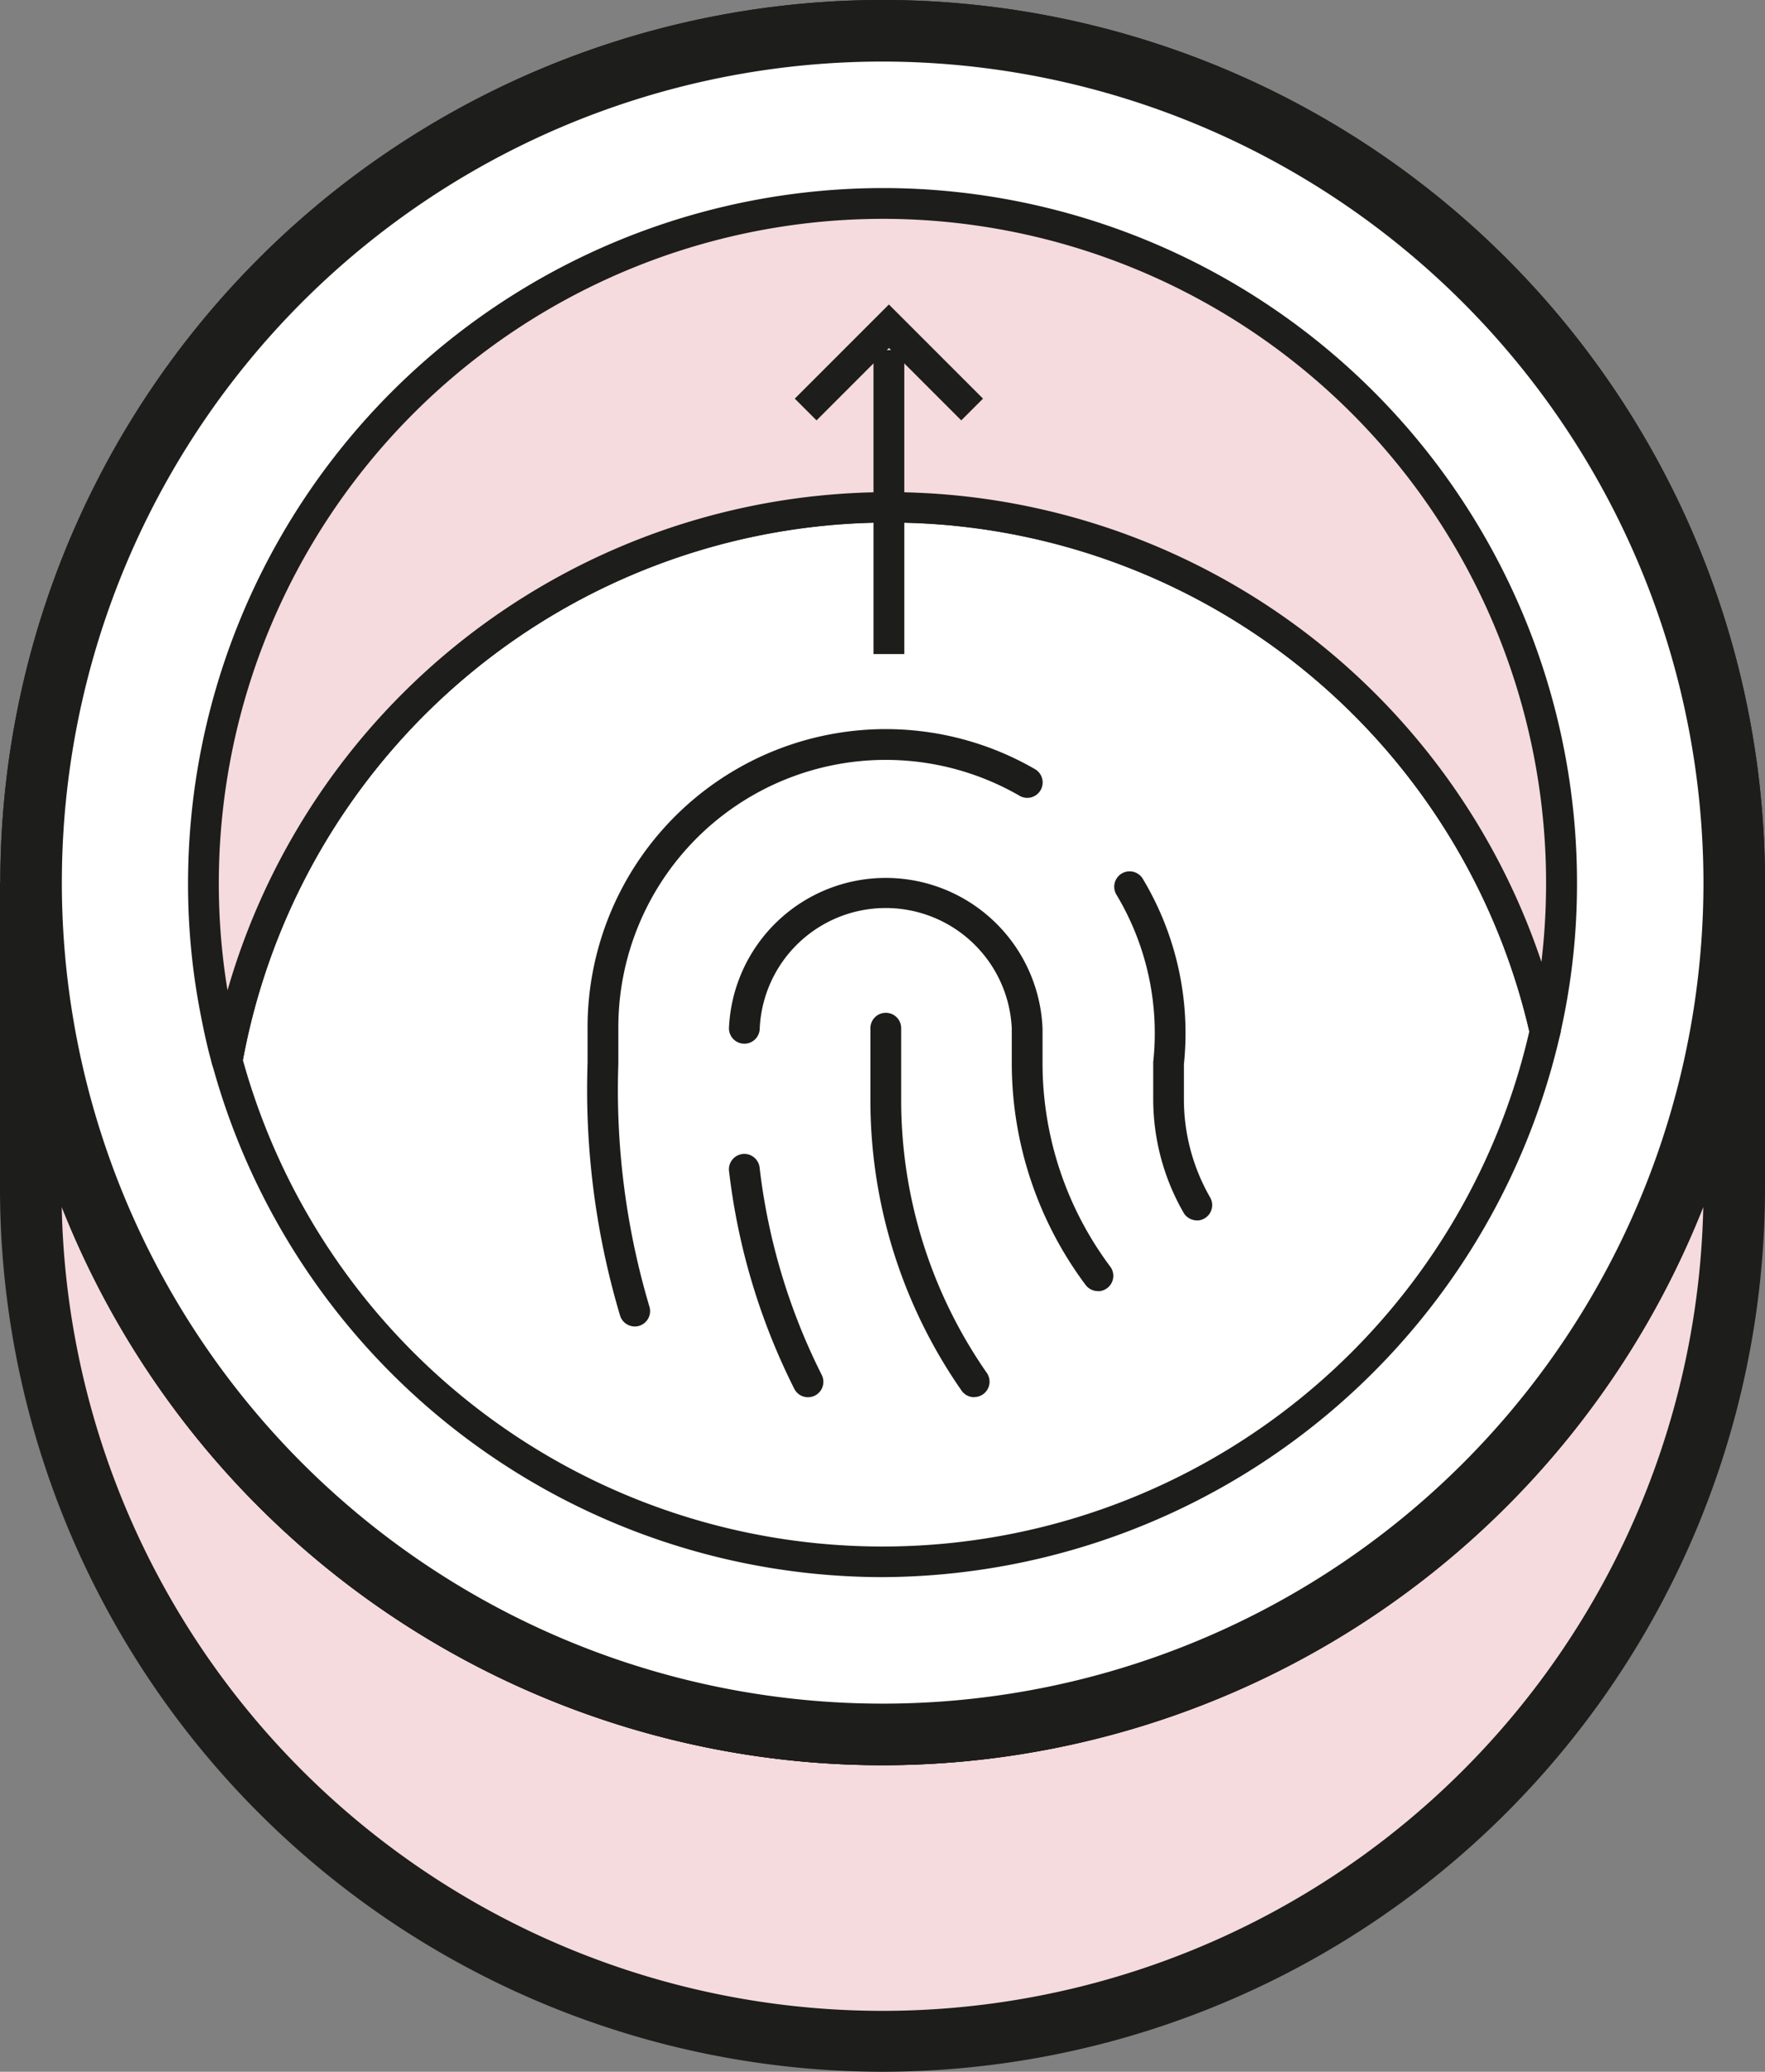 <svg id="Group_1155" data-name="Group 1155" xmlns="http://www.w3.org/2000/svg" xmlns:xlink="http://www.w3.org/1999/xlink" width="57.36" height="67.31" viewBox="0 0 57.36 67.31">
  <rect x="0" y="0" width="57.36" height="67.31" fill="#808080" stroke="none"/>
  <defs>
    <clipPath id="clip-path">
      <rect id="Rectangle_946" data-name="Rectangle 946" width="57.36" height="67.31" transform="translate(0 0)" fill="none"/>
    </clipPath>
  </defs>
  <g id="Group_1154" data-name="Group 1154" clip-path="url(#clip-path)">
    <path id="Path_3113" data-name="Path 3113" d="M56.36,28.68v9.95A27.68,27.68,0,0,1,1,38.63V28.68a27.68,27.68,0,0,0,55.36,0" fill="#f5dbdd"/>
    <path id="Path_3114" data-name="Path 3114" d="M28.68,67.31A28.711,28.711,0,0,1,0,38.63V28.68H2a26.68,26.68,0,0,0,53.36,0h2v9.95A28.712,28.712,0,0,1,28.68,67.31M2.006,39.217a26.68,26.68,0,0,0,53.348,0,28.685,28.685,0,0,1-53.348,0" fill="#1d1d1b"/>
    <path id="Path_3115" data-name="Path 3115" d="M56.36,28.68A27.68,27.68,0,1,1,28.68,1,27.681,27.681,0,0,1,56.36,28.68" fill="#f5dbdd"/>
    <path id="Path_3116" data-name="Path 3116" d="M28.68,57.35A28.675,28.675,0,1,1,57.36,28.68,28.708,28.708,0,0,1,28.68,57.35M28.68,2A26.675,26.675,0,1,0,55.36,28.68,26.71,26.71,0,0,0,28.68,2" fill="#1d1d1b"/>
    <path id="Path_3117" data-name="Path 3117" d="M56.36,28.68A27.68,27.68,0,1,1,28.68,1,27.681,27.681,0,0,1,56.36,28.68" fill="#fff"/>
    <path id="Path_3118" data-name="Path 3118" d="M28.68,57.35A28.675,28.675,0,1,1,57.36,28.68,28.708,28.708,0,0,1,28.68,57.35M28.68,2A26.675,26.675,0,1,0,55.36,28.68,26.71,26.71,0,0,0,28.68,2" fill="#1d1d1b"/>
    <path id="Path_3119" data-name="Path 3119" d="M50.21,33.51a22.07,22.07,0,0,1-42.83.95,21.858,21.858,0,0,1,42.83-.95" fill="#fff"/>
    <path id="Path_3120" data-name="Path 3120" d="M28.681,51.24A22.6,22.6,0,0,1,6.9,34.591l-.029-.108.02-.11A22.358,22.358,0,0,1,50.7,33.4l.025.109-.025.109A22.7,22.7,0,0,1,28.681,51.24M7.893,34.438A21.57,21.57,0,0,0,49.7,33.511a21.358,21.358,0,0,0-41.805.927" fill="#1d1d1b"/>
    <path id="Path_3123" data-name="Path 3123" d="M31.488,42.97h0Z" fill="#fff"/>
    <path id="Path_3124" data-name="Path 3124" d="M25.634,24.869h0Z" fill="#fff"/>
    <path id="Path_3125" data-name="Path 3125" d="M18.779,42.97h0Z" fill="#fff"/>
    <line id="Line_17" data-name="Line 17" x2="9.155" transform="translate(24.285 38.666)" fill="#fff"/>
    <path id="Path_3126" data-name="Path 3126" d="M50.72,27.54A22.078,22.078,0,0,0,28.79,6.61h-.11A22.069,22.069,0,0,0,6.61,28.68a21.5,21.5,0,0,0,.42,4.28c.1.51.21,1.01.35,1.5a21.858,21.858,0,0,1,42.83-.95,21.347,21.347,0,0,0,.54-4.83q0-.57-.03-1.14" fill="#f5dbdd"/>
    <path id="Path_3127" data-name="Path 3127" d="M7.381,34.96A.5.5,0,0,1,6.9,34.6c-.127-.443-.238-.918-.36-1.541a22.024,22.024,0,0,1-.429-4.376A22.6,22.6,0,0,1,28.681,6.11h.109a22.57,22.57,0,0,1,22.43,21.4c.021.389.03.778.03,1.166a21.86,21.86,0,0,1-.553,4.943.5.5,0,0,1-.487.387h0a.5.5,0,0,1-.485-.391,21.358,21.358,0,0,0-41.85.929.5.5,0,0,1-.467.412H7.381M28.788,7.11h-.107A21.594,21.594,0,0,0,7.111,28.68a21.336,21.336,0,0,0,.283,3.495,22.364,22.364,0,0,1,42.7-.924,21.583,21.583,0,0,0,.151-2.571c0-.371-.009-.742-.029-1.114h0A21.569,21.569,0,0,0,28.788,7.11" fill="#1d1d1b"/>
    <line id="Line_18" data-name="Line 18" y1="9.876" transform="translate(28.888 11.375)" fill="#fff"/>
    <rect id="Rectangle_945" data-name="Rectangle 945" width="1" height="9.876" transform="translate(28.388 11.374)" fill="#1d1d1b"/>
    <path id="Path_3128" data-name="Path 3128" d="M31.24,13.658l-2.352-2.352-2.352,2.352-.707-.707,3.059-3.059,3.059,3.059Z" fill="#1d1d1b"/>
    <g id="Group_1173" data-name="Group 1173" transform="translate(15 20.767)">
      <path id="Path_3193" data-name="Path 3193" d="M39.983,24.84a.5.5,0,0,1-.434-.25,7.406,7.406,0,0,1-.986-3.7V19.745a.5.5,0,0,1,0-.054,8.737,8.737,0,0,0-1.195-5.432.5.5,0,0,1,.856-.517,9.743,9.743,0,0,1,1.336,6.03v1.122a6.4,6.4,0,0,0,.852,3.2.5.5,0,0,1-.433.75Z" transform="translate(-16.085 -5.958)" fill="#1c1c1b"/>
      <path id="Path_3194" data-name="Path 3194" d="M27.49,27.138a.5.5,0,0,1-.4-.2,12.047,12.047,0,0,1-2.4-7.194V18.6a4.1,4.1,0,0,0-8.191,0,.5.5,0,1,1-1,0,5.1,5.1,0,0,1,10.191,0v1.149a11.041,11.041,0,0,0,2.2,6.593.5.5,0,0,1-.4.8Z" transform="translate(-6.809 -5.958)" fill="#1c1c1b"/>
      <path id="Path_3195" data-name="Path 3195" d="M26.873,33.989a.5.5,0,0,1-.411-.215A16.5,16.5,0,0,1,23.5,24.3V22a.5.5,0,0,1,1,0v2.3A15.509,15.509,0,0,0,27.283,33.2a.5.5,0,0,1-.41.785Z" transform="translate(-10.213 -9.362)" fill="#1c1c1b"/>
      <path id="Path_3196" data-name="Path 3196" d="M18.068,37.394a.5.5,0,0,1-.447-.276,21.16,21.16,0,0,1-2.118-7.06.5.5,0,1,1,.993-.116,20.163,20.163,0,0,0,2.018,6.727.5.5,0,0,1-.446.725Z" transform="translate(-6.809 -12.766)" fill="#1c1c1b"/>
      <path id="Path_3197" data-name="Path 3197" d="M9.023,24.864a.5.5,0,0,1-.479-.358,25.678,25.678,0,0,1-1.055-8.193V15.173A9.691,9.691,0,0,1,22.026,6.755a.5.5,0,1,1-.5.866,8.691,8.691,0,0,0-13.037,7.55v1.151q0,.008,0,.017A24.68,24.68,0,0,0,9.5,24.222a.5.5,0,0,1-.479.643Z" transform="translate(-3.394 -2.535)" fill="#1c1c1b"/>
      <path id="Path_3198" data-name="Path 3198" d="M0,0H27.574V27.574H0Z" fill="none"/>
    </g>
  </g>
</svg>
